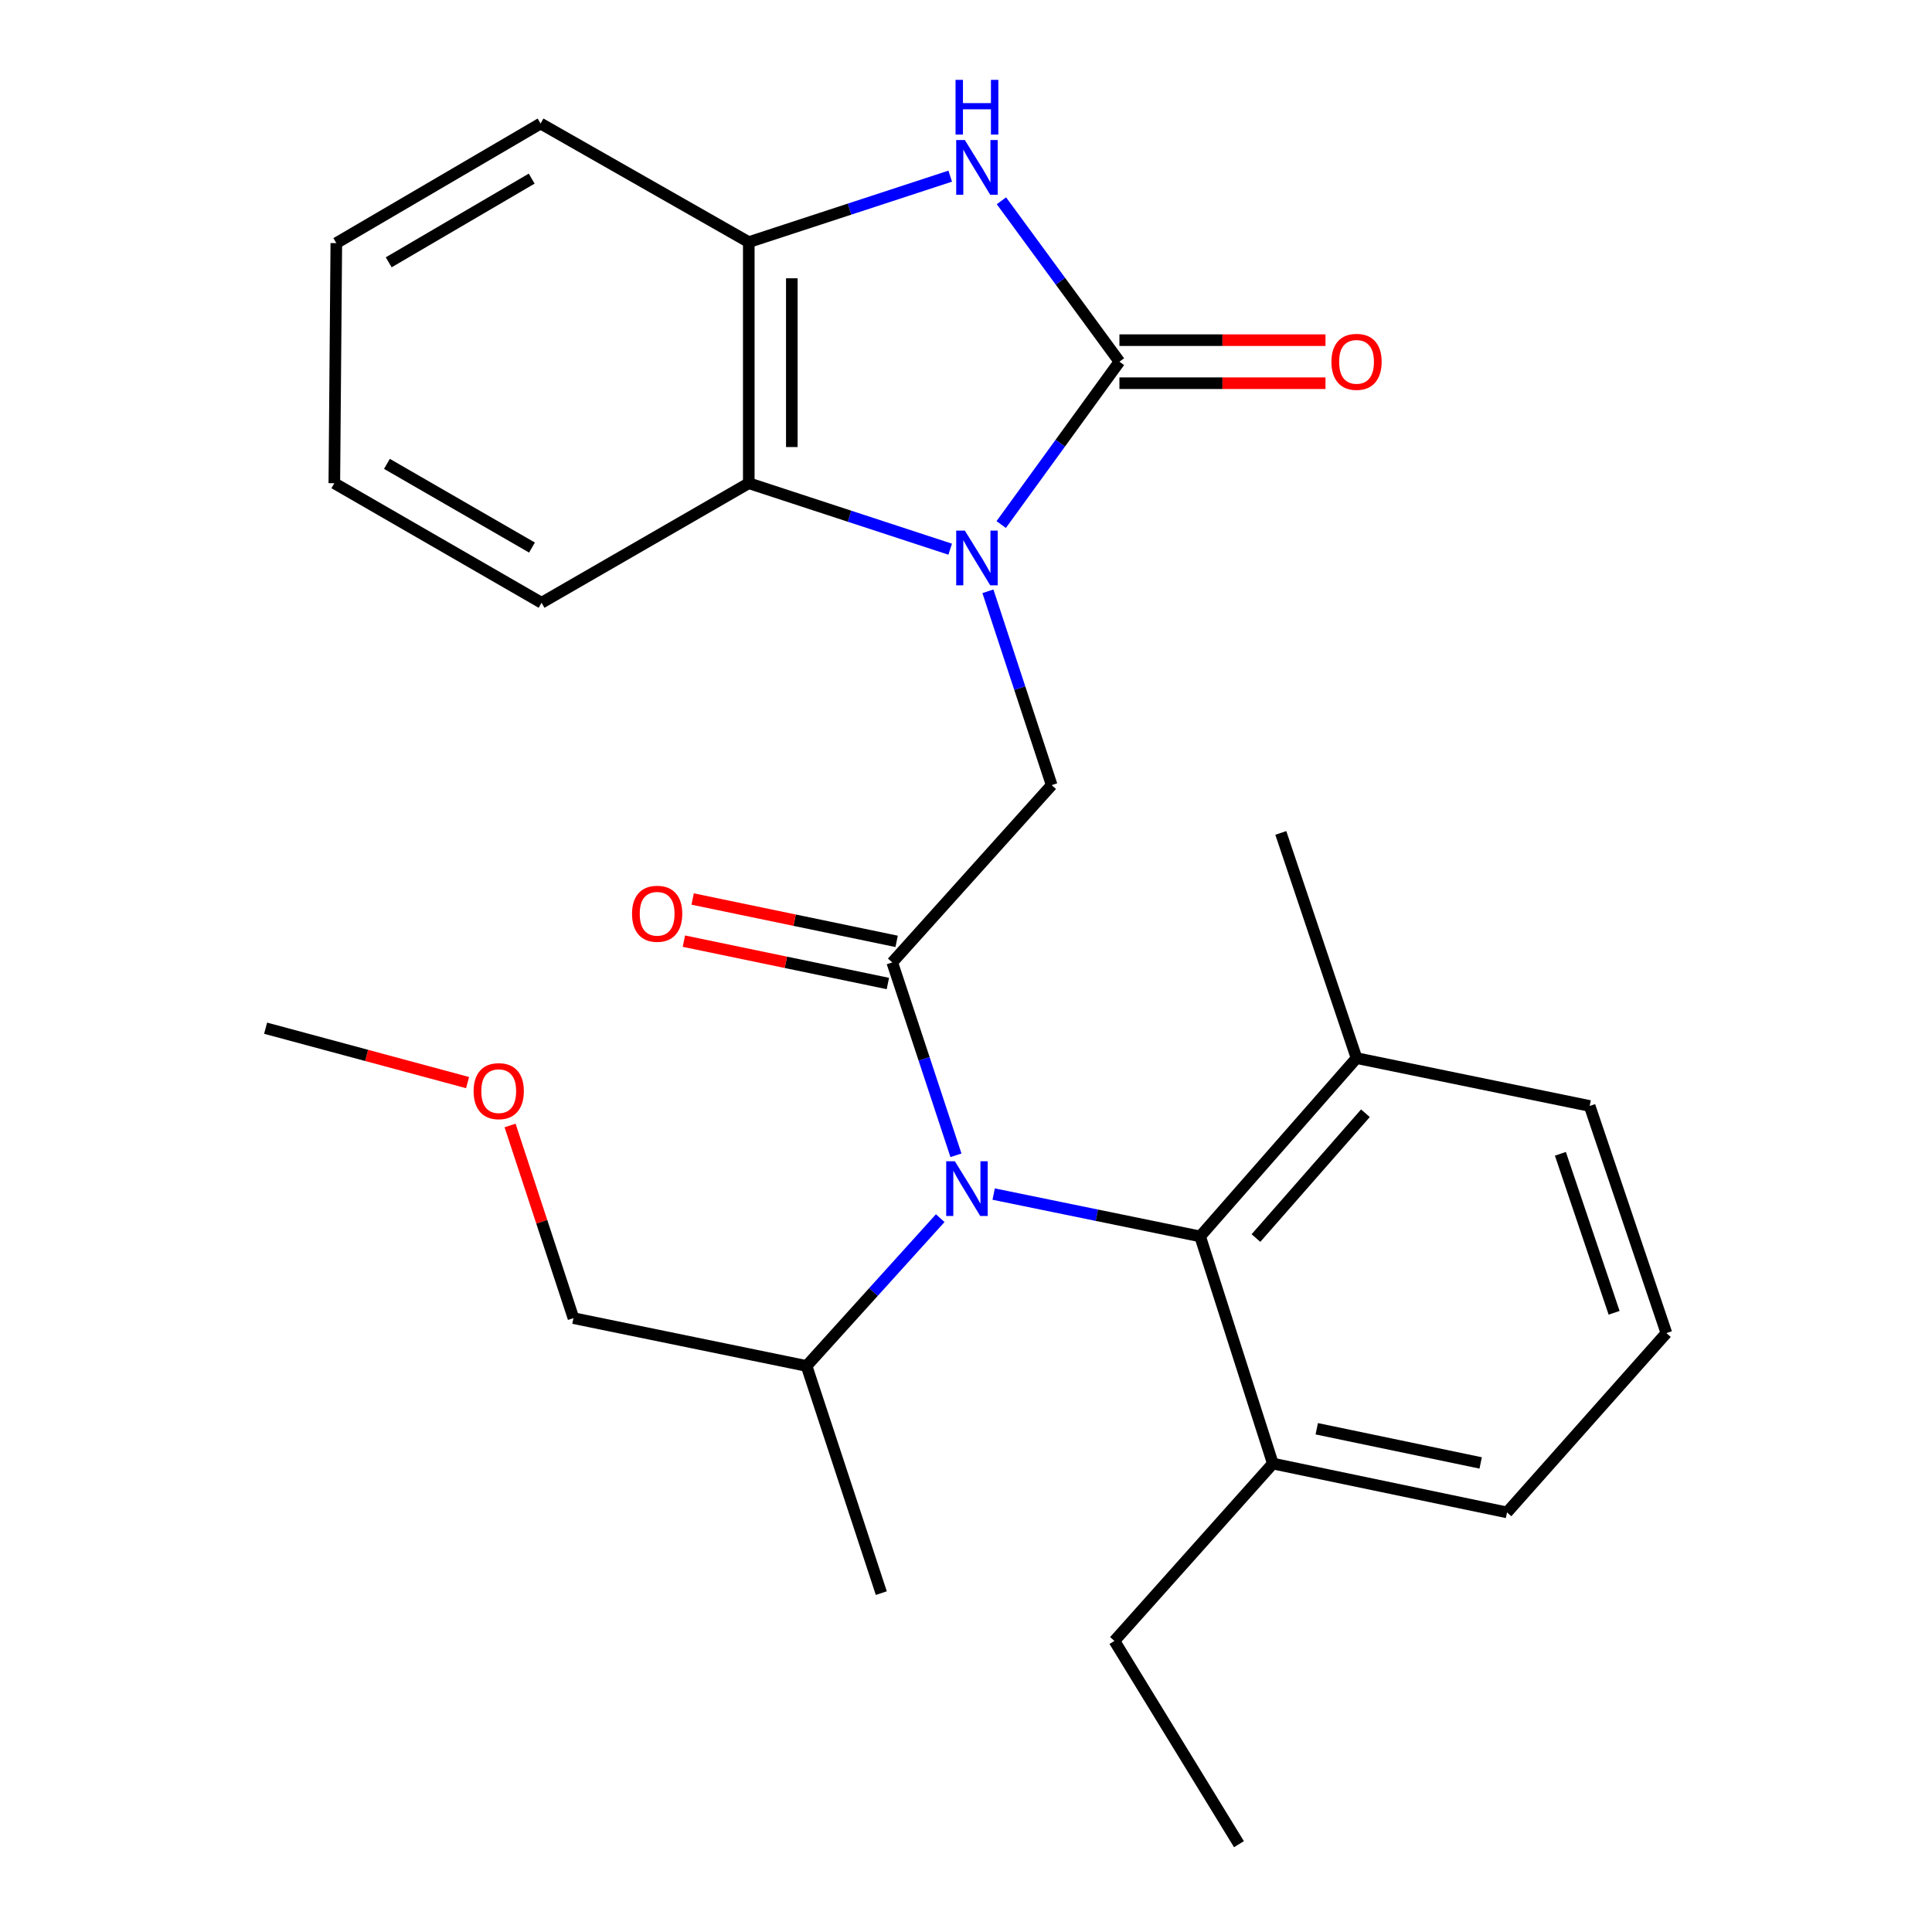 <?xml version='1.0' encoding='iso-8859-1'?>
<svg version='1.1' baseProfile='full'
              xmlns='http://www.w3.org/2000/svg'
                      xmlns:rdkit='http://www.rdkit.org/xml'
                      xmlns:xlink='http://www.w3.org/1999/xlink'
                  xml:space='preserve'
width='1000px' height='1000px' viewBox='0 0 1000 1000'>
<!-- END OF HEADER -->
<rect style='opacity:1.0;fill:#FFFFFF;stroke:none' width='1000' height='1000' x='0' y='0'> </rect>
<path class='bond-0' d='M 518.225,271.501 L 548.818,229.355' style='fill:none;fill-rule:evenodd;stroke:#0000FF;stroke-width:6px;stroke-linecap:butt;stroke-linejoin:miter;stroke-opacity:1' />
<path class='bond-0' d='M 548.818,229.355 L 579.411,187.209' style='fill:none;fill-rule:evenodd;stroke:#000000;stroke-width:6px;stroke-linecap:butt;stroke-linejoin:miter;stroke-opacity:1' />
<path class='bond-3' d='M 511.345,306.053 L 527.846,356.211' style='fill:none;fill-rule:evenodd;stroke:#0000FF;stroke-width:6px;stroke-linecap:butt;stroke-linejoin:miter;stroke-opacity:1' />
<path class='bond-3' d='M 527.846,356.211 L 544.347,406.368' style='fill:none;fill-rule:evenodd;stroke:#000000;stroke-width:6px;stroke-linecap:butt;stroke-linejoin:miter;stroke-opacity:1' />
<path class='bond-5' d='M 491.822,284.263 L 439.695,267.186' style='fill:none;fill-rule:evenodd;stroke:#0000FF;stroke-width:6px;stroke-linecap:butt;stroke-linejoin:miter;stroke-opacity:1' />
<path class='bond-5' d='M 439.695,267.186 L 387.567,250.109' style='fill:none;fill-rule:evenodd;stroke:#000000;stroke-width:6px;stroke-linecap:butt;stroke-linejoin:miter;stroke-opacity:1' />
<path class='bond-2' d='M 579.411,187.209 L 548.874,145.566' style='fill:none;fill-rule:evenodd;stroke:#000000;stroke-width:6px;stroke-linecap:butt;stroke-linejoin:miter;stroke-opacity:1' />
<path class='bond-2' d='M 548.874,145.566 L 518.338,103.923' style='fill:none;fill-rule:evenodd;stroke:#0000FF;stroke-width:6px;stroke-linecap:butt;stroke-linejoin:miter;stroke-opacity:1' />
<path class='bond-8' d='M 579.411,198.348 L 632.742,198.348' style='fill:none;fill-rule:evenodd;stroke:#000000;stroke-width:6px;stroke-linecap:butt;stroke-linejoin:miter;stroke-opacity:1' />
<path class='bond-8' d='M 632.742,198.348 L 686.073,198.348' style='fill:none;fill-rule:evenodd;stroke:#FF0000;stroke-width:6px;stroke-linecap:butt;stroke-linejoin:miter;stroke-opacity:1' />
<path class='bond-8' d='M 579.411,176.069 L 632.742,176.069' style='fill:none;fill-rule:evenodd;stroke:#000000;stroke-width:6px;stroke-linecap:butt;stroke-linejoin:miter;stroke-opacity:1' />
<path class='bond-8' d='M 632.742,176.069 L 686.073,176.069' style='fill:none;fill-rule:evenodd;stroke:#FF0000;stroke-width:6px;stroke-linecap:butt;stroke-linejoin:miter;stroke-opacity:1' />
<path class='bond-1' d='M 461.829,498.156 L 544.347,406.368' style='fill:none;fill-rule:evenodd;stroke:#000000;stroke-width:6px;stroke-linecap:butt;stroke-linejoin:miter;stroke-opacity:1' />
<path class='bond-4' d='M 461.829,498.156 L 478.315,548.066' style='fill:none;fill-rule:evenodd;stroke:#000000;stroke-width:6px;stroke-linecap:butt;stroke-linejoin:miter;stroke-opacity:1' />
<path class='bond-4' d='M 478.315,548.066 L 494.8,597.976' style='fill:none;fill-rule:evenodd;stroke:#0000FF;stroke-width:6px;stroke-linecap:butt;stroke-linejoin:miter;stroke-opacity:1' />
<path class='bond-9' d='M 464.095,487.249 L 411.303,476.285' style='fill:none;fill-rule:evenodd;stroke:#000000;stroke-width:6px;stroke-linecap:butt;stroke-linejoin:miter;stroke-opacity:1' />
<path class='bond-9' d='M 411.303,476.285 L 358.511,465.321' style='fill:none;fill-rule:evenodd;stroke:#FF0000;stroke-width:6px;stroke-linecap:butt;stroke-linejoin:miter;stroke-opacity:1' />
<path class='bond-9' d='M 459.564,509.063 L 406.772,498.098' style='fill:none;fill-rule:evenodd;stroke:#000000;stroke-width:6px;stroke-linecap:butt;stroke-linejoin:miter;stroke-opacity:1' />
<path class='bond-9' d='M 406.772,498.098 L 353.981,487.134' style='fill:none;fill-rule:evenodd;stroke:#FF0000;stroke-width:6px;stroke-linecap:butt;stroke-linejoin:miter;stroke-opacity:1' />
<path class='bond-27' d='M 491.822,91.18 L 439.695,108.252' style='fill:none;fill-rule:evenodd;stroke:#0000FF;stroke-width:6px;stroke-linecap:butt;stroke-linejoin:miter;stroke-opacity:1' />
<path class='bond-27' d='M 439.695,108.252 L 387.567,125.324' style='fill:none;fill-rule:evenodd;stroke:#000000;stroke-width:6px;stroke-linecap:butt;stroke-linejoin:miter;stroke-opacity:1' />
<path class='bond-7' d='M 514.315,618.051 L 567.749,629.005' style='fill:none;fill-rule:evenodd;stroke:#0000FF;stroke-width:6px;stroke-linecap:butt;stroke-linejoin:miter;stroke-opacity:1' />
<path class='bond-7' d='M 567.749,629.005 L 621.183,639.959' style='fill:none;fill-rule:evenodd;stroke:#000000;stroke-width:6px;stroke-linecap:butt;stroke-linejoin:miter;stroke-opacity:1' />
<path class='bond-12' d='M 486.661,630.516 L 452.072,668.767' style='fill:none;fill-rule:evenodd;stroke:#0000FF;stroke-width:6px;stroke-linecap:butt;stroke-linejoin:miter;stroke-opacity:1' />
<path class='bond-12' d='M 452.072,668.767 L 417.483,707.018' style='fill:none;fill-rule:evenodd;stroke:#000000;stroke-width:6px;stroke-linecap:butt;stroke-linejoin:miter;stroke-opacity:1' />
<path class='bond-6' d='M 387.567,250.109 L 387.567,125.324' style='fill:none;fill-rule:evenodd;stroke:#000000;stroke-width:6px;stroke-linecap:butt;stroke-linejoin:miter;stroke-opacity:1' />
<path class='bond-6' d='M 409.846,231.391 L 409.846,144.041' style='fill:none;fill-rule:evenodd;stroke:#000000;stroke-width:6px;stroke-linecap:butt;stroke-linejoin:miter;stroke-opacity:1' />
<path class='bond-13' d='M 387.567,250.109 L 280.308,311.994' style='fill:none;fill-rule:evenodd;stroke:#000000;stroke-width:6px;stroke-linecap:butt;stroke-linejoin:miter;stroke-opacity:1' />
<path class='bond-14' d='M 387.567,125.324 L 279.801,63.946' style='fill:none;fill-rule:evenodd;stroke:#000000;stroke-width:6px;stroke-linecap:butt;stroke-linejoin:miter;stroke-opacity:1' />
<path class='bond-10' d='M 621.183,639.959 L 702.141,547.676' style='fill:none;fill-rule:evenodd;stroke:#000000;stroke-width:6px;stroke-linecap:butt;stroke-linejoin:miter;stroke-opacity:1' />
<path class='bond-10' d='M 650.074,640.809 L 706.745,576.211' style='fill:none;fill-rule:evenodd;stroke:#000000;stroke-width:6px;stroke-linecap:butt;stroke-linejoin:miter;stroke-opacity:1' />
<path class='bond-11' d='M 621.183,639.959 L 658.822,757.541' style='fill:none;fill-rule:evenodd;stroke:#000000;stroke-width:6px;stroke-linecap:butt;stroke-linejoin:miter;stroke-opacity:1' />
<path class='bond-17' d='M 702.141,547.676 L 822.804,572.443' style='fill:none;fill-rule:evenodd;stroke:#000000;stroke-width:6px;stroke-linecap:butt;stroke-linejoin:miter;stroke-opacity:1' />
<path class='bond-21' d='M 702.141,547.676 L 662.943,431.122' style='fill:none;fill-rule:evenodd;stroke:#000000;stroke-width:6px;stroke-linecap:butt;stroke-linejoin:miter;stroke-opacity:1' />
<path class='bond-18' d='M 658.822,757.541 L 780.03,782.815' style='fill:none;fill-rule:evenodd;stroke:#000000;stroke-width:6px;stroke-linecap:butt;stroke-linejoin:miter;stroke-opacity:1' />
<path class='bond-18' d='M 681.55,739.522 L 766.396,757.214' style='fill:none;fill-rule:evenodd;stroke:#000000;stroke-width:6px;stroke-linecap:butt;stroke-linejoin:miter;stroke-opacity:1' />
<path class='bond-19' d='M 658.822,757.541 L 576.824,849.341' style='fill:none;fill-rule:evenodd;stroke:#000000;stroke-width:6px;stroke-linecap:butt;stroke-linejoin:miter;stroke-opacity:1' />
<path class='bond-20' d='M 417.483,707.018 L 296.819,682.264' style='fill:none;fill-rule:evenodd;stroke:#000000;stroke-width:6px;stroke-linecap:butt;stroke-linejoin:miter;stroke-opacity:1' />
<path class='bond-22' d='M 417.483,707.018 L 456.161,824.599' style='fill:none;fill-rule:evenodd;stroke:#000000;stroke-width:6px;stroke-linecap:butt;stroke-linejoin:miter;stroke-opacity:1' />
<path class='bond-25' d='M 280.308,311.994 L 173.049,250.109' style='fill:none;fill-rule:evenodd;stroke:#000000;stroke-width:6px;stroke-linecap:butt;stroke-linejoin:miter;stroke-opacity:1' />
<path class='bond-25' d='M 275.353,283.414 L 200.272,240.094' style='fill:none;fill-rule:evenodd;stroke:#000000;stroke-width:6px;stroke-linecap:butt;stroke-linejoin:miter;stroke-opacity:1' />
<path class='bond-28' d='M 279.801,63.946 L 174.077,125.831' style='fill:none;fill-rule:evenodd;stroke:#000000;stroke-width:6px;stroke-linecap:butt;stroke-linejoin:miter;stroke-opacity:1' />
<path class='bond-28' d='M 275.197,92.456 L 201.19,135.775' style='fill:none;fill-rule:evenodd;stroke:#000000;stroke-width:6px;stroke-linecap:butt;stroke-linejoin:miter;stroke-opacity:1' />
<path class='bond-15' d='M 862.522,690 L 780.03,782.815' style='fill:none;fill-rule:evenodd;stroke:#000000;stroke-width:6px;stroke-linecap:butt;stroke-linejoin:miter;stroke-opacity:1' />
<path class='bond-29' d='M 862.522,690 L 822.804,572.443' style='fill:none;fill-rule:evenodd;stroke:#000000;stroke-width:6px;stroke-linecap:butt;stroke-linejoin:miter;stroke-opacity:1' />
<path class='bond-29' d='M 835.458,679.497 L 807.656,597.207' style='fill:none;fill-rule:evenodd;stroke:#000000;stroke-width:6px;stroke-linecap:butt;stroke-linejoin:miter;stroke-opacity:1' />
<path class='bond-16' d='M 264.015,582.549 L 280.417,632.406' style='fill:none;fill-rule:evenodd;stroke:#FF0000;stroke-width:6px;stroke-linecap:butt;stroke-linejoin:miter;stroke-opacity:1' />
<path class='bond-16' d='M 280.417,632.406 L 296.819,682.264' style='fill:none;fill-rule:evenodd;stroke:#000000;stroke-width:6px;stroke-linecap:butt;stroke-linejoin:miter;stroke-opacity:1' />
<path class='bond-23' d='M 242.017,560.352 L 189.747,546.272' style='fill:none;fill-rule:evenodd;stroke:#FF0000;stroke-width:6px;stroke-linecap:butt;stroke-linejoin:miter;stroke-opacity:1' />
<path class='bond-23' d='M 189.747,546.272 L 137.478,532.193' style='fill:none;fill-rule:evenodd;stroke:#000000;stroke-width:6px;stroke-linecap:butt;stroke-linejoin:miter;stroke-opacity:1' />
<path class='bond-24' d='M 576.824,849.341 L 641.283,954.545' style='fill:none;fill-rule:evenodd;stroke:#000000;stroke-width:6px;stroke-linecap:butt;stroke-linejoin:miter;stroke-opacity:1' />
<path class='bond-26' d='M 173.049,250.109 L 174.077,125.831' style='fill:none;fill-rule:evenodd;stroke:#000000;stroke-width:6px;stroke-linecap:butt;stroke-linejoin:miter;stroke-opacity:1' />
<path  class='atom-0' d='M 499.409 274.639
L 508.689 289.639
Q 509.609 291.119, 511.089 293.799
Q 512.569 296.479, 512.649 296.639
L 512.649 274.639
L 516.409 274.639
L 516.409 302.959
L 512.529 302.959
L 502.569 286.559
Q 501.409 284.639, 500.169 282.439
Q 498.969 280.239, 498.609 279.559
L 498.609 302.959
L 494.929 302.959
L 494.929 274.639
L 499.409 274.639
' fill='#0000FF'/>
<path  class='atom-3' d='M 499.409 72.486
L 508.689 87.486
Q 509.609 88.966, 511.089 91.646
Q 512.569 94.326, 512.649 94.486
L 512.649 72.486
L 516.409 72.486
L 516.409 100.806
L 512.529 100.806
L 502.569 84.406
Q 501.409 82.486, 500.169 80.286
Q 498.969 78.086, 498.609 77.406
L 498.609 100.806
L 494.929 100.806
L 494.929 72.486
L 499.409 72.486
' fill='#0000FF'/>
<path  class='atom-3' d='M 494.589 41.334
L 498.429 41.334
L 498.429 53.374
L 512.909 53.374
L 512.909 41.334
L 516.749 41.334
L 516.749 69.654
L 512.909 69.654
L 512.909 56.574
L 498.429 56.574
L 498.429 69.654
L 494.589 69.654
L 494.589 41.334
' fill='#0000FF'/>
<path  class='atom-5' d='M 494.235 601.058
L 503.515 616.058
Q 504.435 617.538, 505.915 620.218
Q 507.395 622.898, 507.475 623.058
L 507.475 601.058
L 511.235 601.058
L 511.235 629.378
L 507.355 629.378
L 497.395 612.978
Q 496.235 611.058, 494.995 608.858
Q 493.795 606.658, 493.435 605.978
L 493.435 629.378
L 489.755 629.378
L 489.755 601.058
L 494.235 601.058
' fill='#0000FF'/>
<path  class='atom-9' d='M 689.141 187.289
Q 689.141 180.489, 692.501 176.689
Q 695.861 172.889, 702.141 172.889
Q 708.421 172.889, 711.781 176.689
Q 715.141 180.489, 715.141 187.289
Q 715.141 194.169, 711.741 198.089
Q 708.341 201.969, 702.141 201.969
Q 695.901 201.969, 692.501 198.089
Q 689.141 194.209, 689.141 187.289
M 702.141 198.769
Q 706.461 198.769, 708.781 195.889
Q 711.141 192.969, 711.141 187.289
Q 711.141 181.729, 708.781 178.929
Q 706.461 176.089, 702.141 176.089
Q 697.821 176.089, 695.461 178.889
Q 693.141 181.689, 693.141 187.289
Q 693.141 193.009, 695.461 195.889
Q 697.821 198.769, 702.141 198.769
' fill='#FF0000'/>
<path  class='atom-10' d='M 327.139 472.962
Q 327.139 466.162, 330.499 462.362
Q 333.859 458.562, 340.139 458.562
Q 346.419 458.562, 349.779 462.362
Q 353.139 466.162, 353.139 472.962
Q 353.139 479.842, 349.739 483.762
Q 346.339 487.642, 340.139 487.642
Q 333.899 487.642, 330.499 483.762
Q 327.139 479.882, 327.139 472.962
M 340.139 484.442
Q 344.459 484.442, 346.779 481.562
Q 349.139 478.642, 349.139 472.962
Q 349.139 467.402, 346.779 464.602
Q 344.459 461.762, 340.139 461.762
Q 335.819 461.762, 333.459 464.562
Q 331.139 467.362, 331.139 472.962
Q 331.139 478.682, 333.459 481.562
Q 335.819 484.442, 340.139 484.442
' fill='#FF0000'/>
<path  class='atom-17' d='M 245.141 564.775
Q 245.141 557.975, 248.501 554.175
Q 251.861 550.375, 258.141 550.375
Q 264.421 550.375, 267.781 554.175
Q 271.141 557.975, 271.141 564.775
Q 271.141 571.655, 267.741 575.575
Q 264.341 579.455, 258.141 579.455
Q 251.901 579.455, 248.501 575.575
Q 245.141 571.695, 245.141 564.775
M 258.141 576.255
Q 262.461 576.255, 264.781 573.375
Q 267.141 570.455, 267.141 564.775
Q 267.141 559.215, 264.781 556.415
Q 262.461 553.575, 258.141 553.575
Q 253.821 553.575, 251.461 556.375
Q 249.141 559.175, 249.141 564.775
Q 249.141 570.495, 251.461 573.375
Q 253.821 576.255, 258.141 576.255
' fill='#FF0000'/>
</svg>
